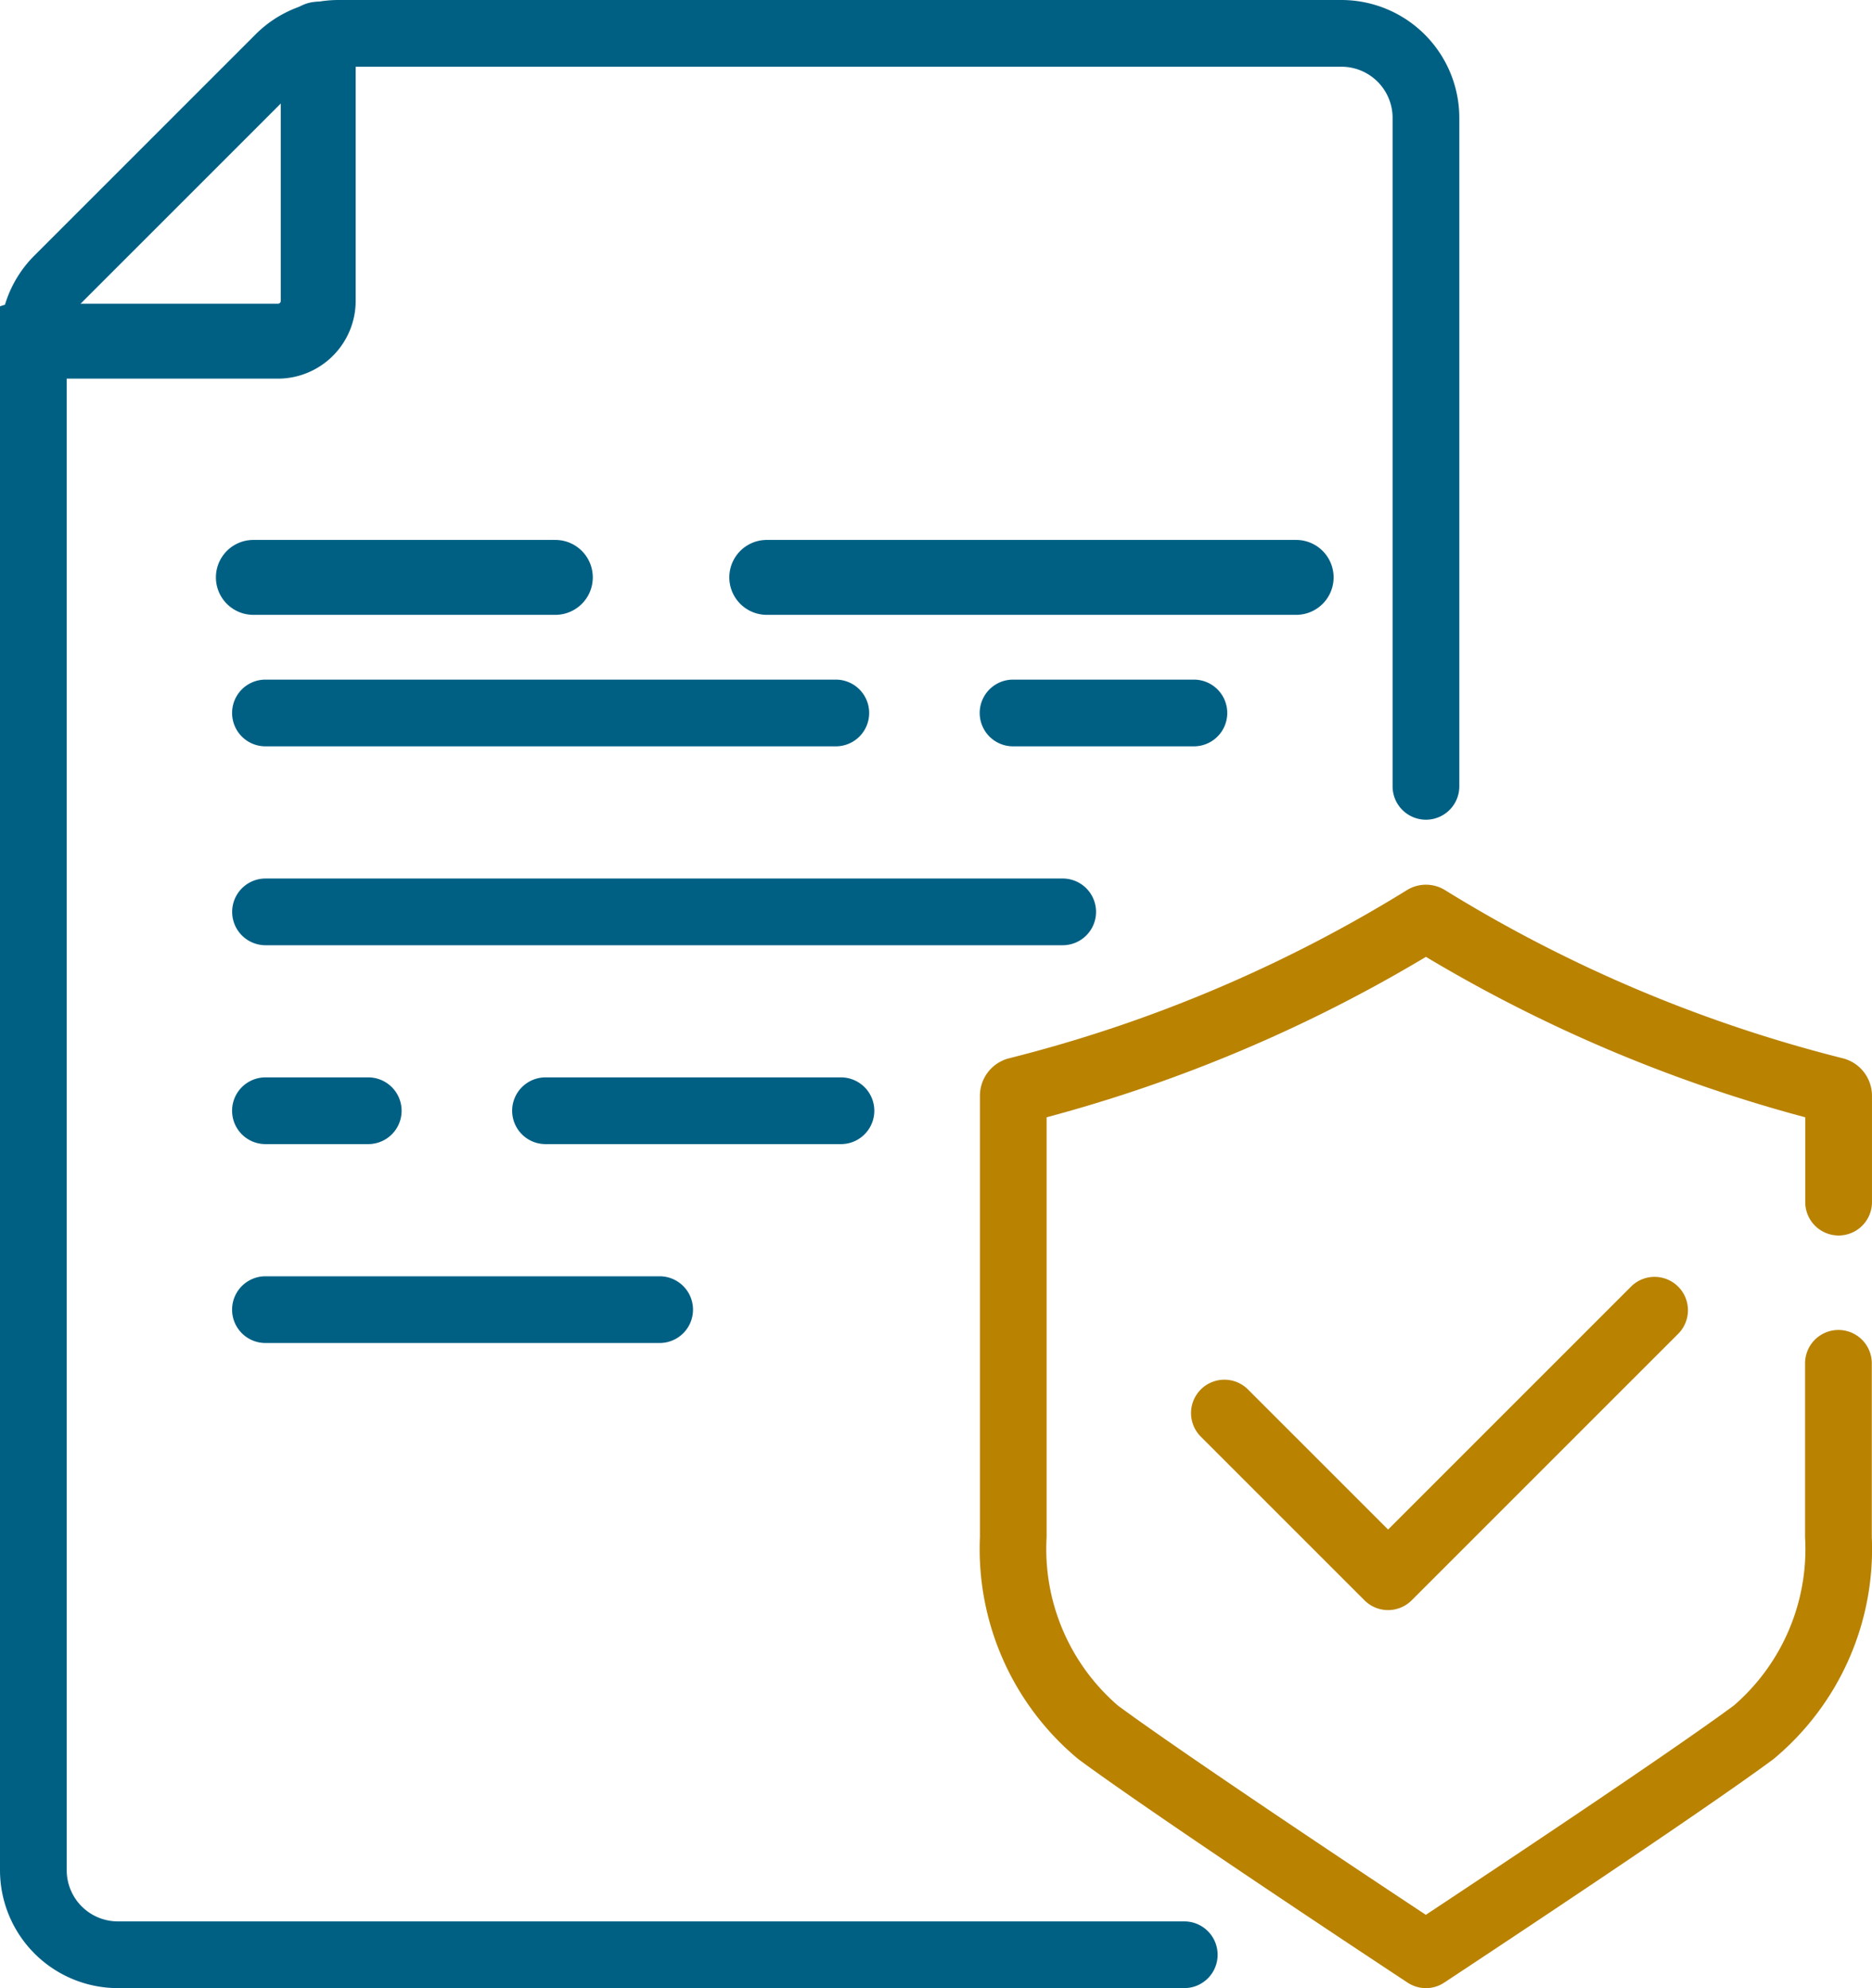 <svg xmlns="http://www.w3.org/2000/svg" xmlns:xlink="http://www.w3.org/1999/xlink" width="73.504" height="78.065" viewBox="0 0 73.504 78.065"><defs><clipPath id="clip-path"><rect id="Rectangle_374" data-name="Rectangle 374" width="73.504" height="78.066" fill="#006084"></rect></clipPath></defs><g id="Group_429" data-name="Group 429" transform="translate(-2)"><g id="Group_344" data-name="Group 344" transform="translate(2)" clip-path="url(#clip-path)"><path id="Path_1367" data-name="Path 1367" d="M14.75,15.03H4.382a1.471,1.471,0,0,1,0-2.942H14.75a.111.111,0,0,0,.111-.111V1.7a1.471,1.471,0,1,1,2.942,0V11.976A3.057,3.057,0,0,1,14.75,15.03" transform="translate(-3.837 -0.162)" fill="#006084"></path><path id="Path_1368" data-name="Path 1368" d="M128.6,77.116H107.815a1.471,1.471,0,1,1,0-2.942H128.6a1.471,1.471,0,1,1,0,2.942" transform="translate(-77.707 -52.973)" fill="#006084"></path><path id="Path_1369" data-name="Path 1369" d="M49.14,77.116H37.284a1.471,1.471,0,0,1,0-2.942H49.14a1.471,1.471,0,0,1,0,2.942" transform="translate(-27.335 -52.973)" fill="#006084"></path><path id="Path_1370" data-name="Path 1370" d="M159.583,107.483h-7.1a1.31,1.31,0,1,1,0-2.62h7.1a1.31,1.31,0,0,1,0,2.62" transform="translate(-112.705 -78.177)" fill="#006084"></path><path id="Path_1371" data-name="Path 1371" d="M59.517,107.483H37.122a1.31,1.31,0,0,1,0-2.62H59.517a1.31,1.31,0,0,1,0,2.62" transform="translate(-26.699 -78.177)" fill="#006084"></path><path id="Path_1372" data-name="Path 1372" d="M52.6,199.551H37.122a1.31,1.31,0,1,1,0-2.62H52.6a1.31,1.31,0,1,1,0,2.62" transform="translate(-26.699 -146.816)" fill="#006084"></path><path id="Path_1373" data-name="Path 1373" d="M91.942,168.862h-11.6a1.31,1.31,0,1,1,0-2.62h11.6a1.31,1.31,0,0,1,0,2.62" transform="translate(-58.922 -123.937)" fill="#006084"></path><path id="Path_1374" data-name="Path 1374" d="M41.158,168.862H37.122a1.31,1.31,0,1,1,0-2.62h4.036a1.31,1.31,0,1,1,0,2.62" transform="translate(-26.699 -123.937)" fill="#006084"></path><path id="Path_1375" data-name="Path 1375" d="M68.425,138.173h-31.3a1.31,1.31,0,0,1,0-2.62h31.3a1.31,1.31,0,0,1,0,2.62" transform="translate(-26.699 -101.057)" fill="#006084"></path><path id="Path_1376" data-name="Path 1376" d="M46.5,78.066H4.626A4.632,4.632,0,0,1,0,73.439V13.3A4.6,4.6,0,0,1,1.355,10.03L10.03,1.355A4.6,4.6,0,0,1,13.3,0H52.674A4.632,4.632,0,0,1,57.3,4.626V30.877a1.31,1.31,0,1,1-2.62,0V4.626A2.009,2.009,0,0,0,52.674,2.62H13.3a1.994,1.994,0,0,0-1.419.588L3.207,11.882A1.993,1.993,0,0,0,2.62,13.3V73.439a2.009,2.009,0,0,0,2.007,2.007H46.5a1.31,1.31,0,1,1,0,2.62" fill="#006084"></path><path id="Path_1377" data-name="Path 1377" d="M191.537,210.038a1.306,1.306,0,0,1-.926-.384l-6.416-6.416a1.31,1.31,0,1,1,1.853-1.852l5.49,5.49,9.562-9.562a1.31,1.31,0,0,1,1.852,1.852l-10.488,10.488a1.306,1.306,0,0,1-.926.384" transform="translate(-137.035 -146.816)" fill="#b98201"></path><path id="Path_1378" data-name="Path 1378" d="M168.712,179.82a1.307,1.307,0,0,1-.721-.216c-3.631-2.394-10.439-6.935-12.926-8.773a10.718,10.718,0,0,1-3.866-8.719V144.778a1.518,1.518,0,0,1,1.132-1.466,55.374,55.374,0,0,0,15.623-6.6,1.422,1.422,0,0,1,1.516,0,55.384,55.384,0,0,0,15.621,6.6,1.519,1.519,0,0,1,1.134,1.467v4.178a1.31,1.31,0,1,1-2.62,0v-3.331a58.263,58.263,0,0,1-14.894-6.3,58.269,58.269,0,0,1-14.894,6.3v16.487a8.121,8.121,0,0,0,2.8,6.612c2.284,1.687,8.533,5.865,12.09,8.217,2.323-1.537,9.513-6.312,12.091-8.216a8.123,8.123,0,0,0,2.8-6.612v-6.827a1.31,1.31,0,1,1,2.62,0v6.827a10.719,10.719,0,0,1-3.867,8.719c-3.03,2.239-11.922,8.111-12.926,8.773a1.309,1.309,0,0,1-.721.216" transform="translate(-112.722 -101.754)" fill="#b98201"></path></g></g></svg>